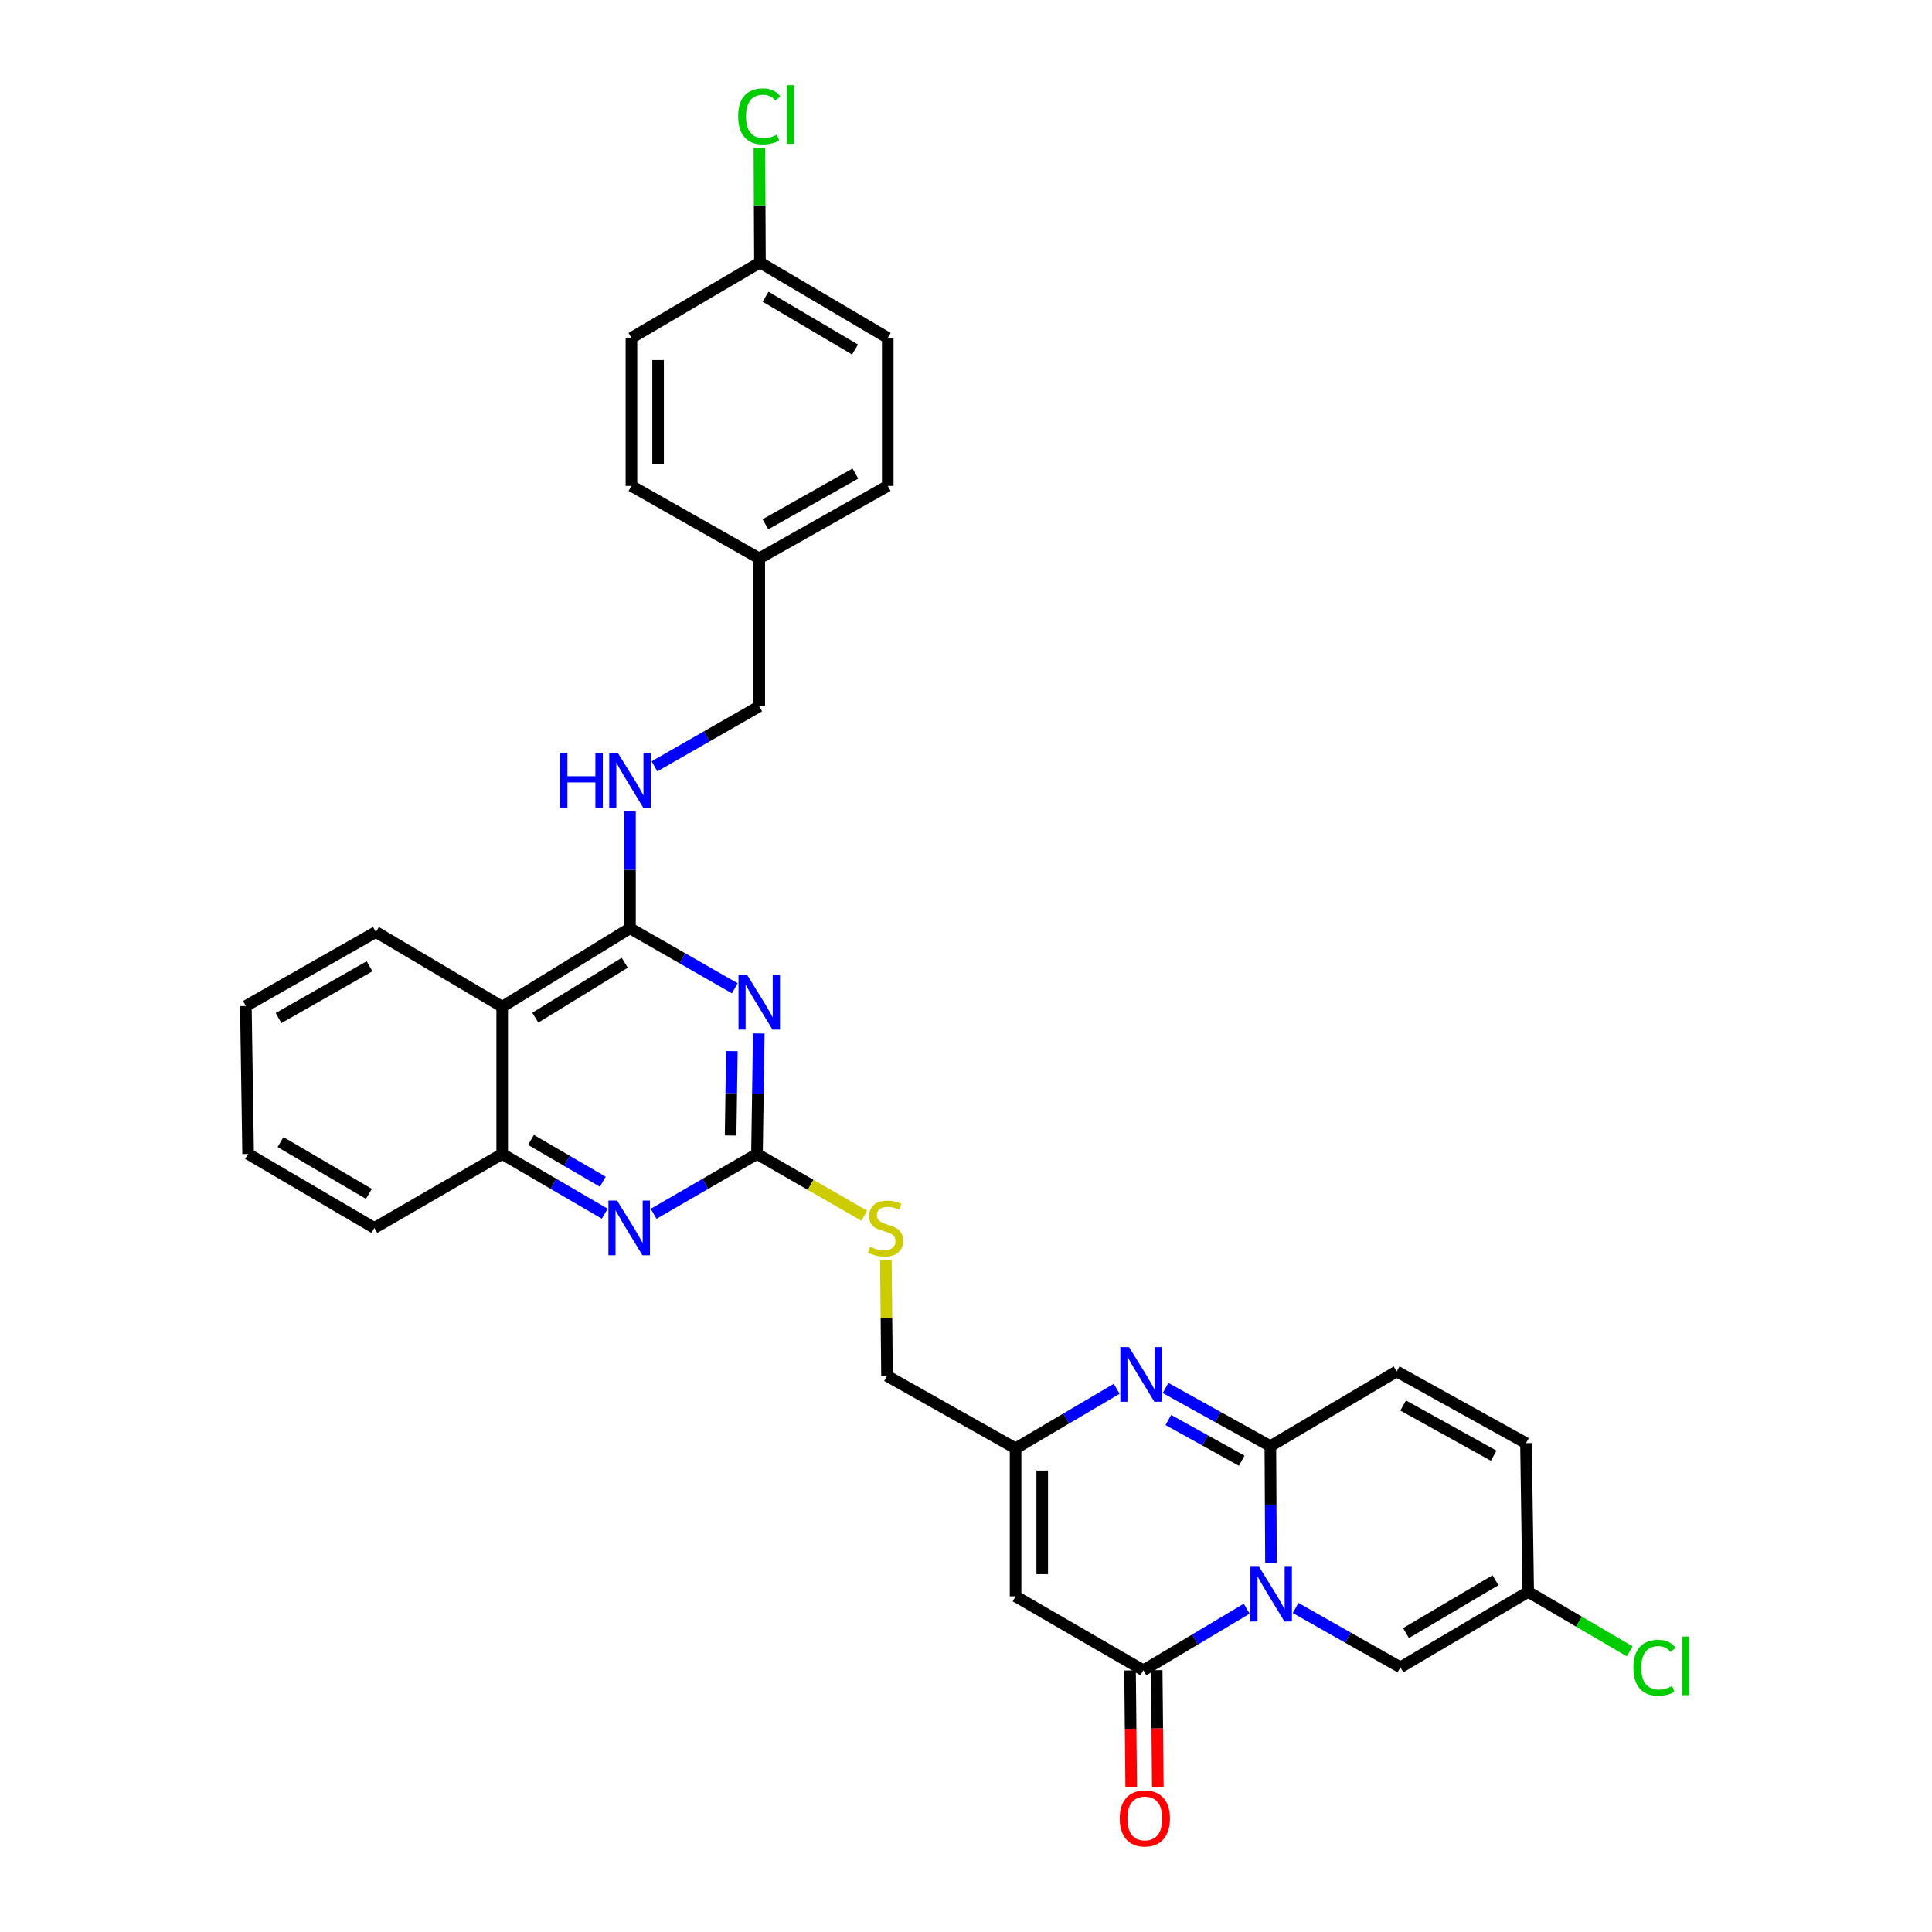 <?xml version='1.0' encoding='iso-8859-1'?>
<svg version='1.1' baseProfile='full'
              xmlns='http://www.w3.org/2000/svg'
                      xmlns:rdkit='http://www.rdkit.org/xml'
                      xmlns:xlink='http://www.w3.org/1999/xlink'
                  xml:space='preserve'
width='1000px' height='1000px' viewBox='0 0 1000 1000'>
<!-- END OF HEADER -->
<rect style='opacity:1.0;fill:#FFFFFF;stroke:none' width='1000' height='1000' x='0' y='0'> </rect>
<path class='bond-0' d='M 657.864,809.034 L 657.701,778.782' style='fill:none;fill-rule:evenodd;stroke:#0000FF;stroke-width:6px;stroke-linecap:butt;stroke-linejoin:miter;stroke-opacity:1' />
<path class='bond-0' d='M 657.701,778.782 L 657.537,748.529' style='fill:none;fill-rule:evenodd;stroke:#000000;stroke-width:6px;stroke-linecap:butt;stroke-linejoin:miter;stroke-opacity:1' />
<path class='bond-1' d='M 645.285,832.661 L 618.545,848.606' style='fill:none;fill-rule:evenodd;stroke:#0000FF;stroke-width:6px;stroke-linecap:butt;stroke-linejoin:miter;stroke-opacity:1' />
<path class='bond-1' d='M 618.545,848.606 L 591.804,864.552' style='fill:none;fill-rule:evenodd;stroke:#000000;stroke-width:6px;stroke-linecap:butt;stroke-linejoin:miter;stroke-opacity:1' />
<path class='bond-10' d='M 670.613,832.282 L 697.73,847.643' style='fill:none;fill-rule:evenodd;stroke:#0000FF;stroke-width:6px;stroke-linecap:butt;stroke-linejoin:miter;stroke-opacity:1' />
<path class='bond-10' d='M 697.73,847.643 L 724.848,863.004' style='fill:none;fill-rule:evenodd;stroke:#000000;stroke-width:6px;stroke-linecap:butt;stroke-linejoin:miter;stroke-opacity:1' />
<path class='bond-3' d='M 657.537,748.529 L 630.411,733.475' style='fill:none;fill-rule:evenodd;stroke:#000000;stroke-width:6px;stroke-linecap:butt;stroke-linejoin:miter;stroke-opacity:1' />
<path class='bond-3' d='M 630.411,733.475 L 603.285,718.422' style='fill:none;fill-rule:evenodd;stroke:#0000FF;stroke-width:6px;stroke-linecap:butt;stroke-linejoin:miter;stroke-opacity:1' />
<path class='bond-3' d='M 642.709,756.069 L 623.72,745.532' style='fill:none;fill-rule:evenodd;stroke:#000000;stroke-width:6px;stroke-linecap:butt;stroke-linejoin:miter;stroke-opacity:1' />
<path class='bond-3' d='M 623.72,745.532 L 604.732,734.994' style='fill:none;fill-rule:evenodd;stroke:#0000FF;stroke-width:6px;stroke-linecap:butt;stroke-linejoin:miter;stroke-opacity:1' />
<path class='bond-11' d='M 657.537,748.529 L 722.918,709.86' style='fill:none;fill-rule:evenodd;stroke:#000000;stroke-width:6px;stroke-linecap:butt;stroke-linejoin:miter;stroke-opacity:1' />
<path class='bond-5' d='M 591.804,864.552 L 525.666,826.258' style='fill:none;fill-rule:evenodd;stroke:#000000;stroke-width:6px;stroke-linecap:butt;stroke-linejoin:miter;stroke-opacity:1' />
<path class='bond-17' d='M 584.91,864.62 L 585.209,894.796' style='fill:none;fill-rule:evenodd;stroke:#000000;stroke-width:6px;stroke-linecap:butt;stroke-linejoin:miter;stroke-opacity:1' />
<path class='bond-17' d='M 585.209,894.796 L 585.508,924.972' style='fill:none;fill-rule:evenodd;stroke:#FF0000;stroke-width:6px;stroke-linecap:butt;stroke-linejoin:miter;stroke-opacity:1' />
<path class='bond-17' d='M 598.698,864.483 L 598.997,894.66' style='fill:none;fill-rule:evenodd;stroke:#000000;stroke-width:6px;stroke-linecap:butt;stroke-linejoin:miter;stroke-opacity:1' />
<path class='bond-17' d='M 598.997,894.66 L 599.296,924.836' style='fill:none;fill-rule:evenodd;stroke:#FF0000;stroke-width:6px;stroke-linecap:butt;stroke-linejoin:miter;stroke-opacity:1' />
<path class='bond-2' d='M 392.741,534.905 L 392.276,566.095' style='fill:none;fill-rule:evenodd;stroke:#0000FF;stroke-width:6px;stroke-linecap:butt;stroke-linejoin:miter;stroke-opacity:1' />
<path class='bond-2' d='M 392.276,566.095 L 391.81,597.285' style='fill:none;fill-rule:evenodd;stroke:#000000;stroke-width:6px;stroke-linecap:butt;stroke-linejoin:miter;stroke-opacity:1' />
<path class='bond-2' d='M 378.815,544.056 L 378.489,565.889' style='fill:none;fill-rule:evenodd;stroke:#0000FF;stroke-width:6px;stroke-linecap:butt;stroke-linejoin:miter;stroke-opacity:1' />
<path class='bond-2' d='M 378.489,565.889 L 378.163,587.722' style='fill:none;fill-rule:evenodd;stroke:#000000;stroke-width:6px;stroke-linecap:butt;stroke-linejoin:miter;stroke-opacity:1' />
<path class='bond-4' d='M 380.315,511.529 L 353.196,496.001' style='fill:none;fill-rule:evenodd;stroke:#0000FF;stroke-width:6px;stroke-linecap:butt;stroke-linejoin:miter;stroke-opacity:1' />
<path class='bond-4' d='M 353.196,496.001 L 326.077,480.473' style='fill:none;fill-rule:evenodd;stroke:#000000;stroke-width:6px;stroke-linecap:butt;stroke-linejoin:miter;stroke-opacity:1' />
<path class='bond-33' d='M 578.007,718.837 L 551.836,734.254' style='fill:none;fill-rule:evenodd;stroke:#0000FF;stroke-width:6px;stroke-linecap:butt;stroke-linejoin:miter;stroke-opacity:1' />
<path class='bond-33' d='M 551.836,734.254 L 525.666,749.67' style='fill:none;fill-rule:evenodd;stroke:#000000;stroke-width:6px;stroke-linecap:butt;stroke-linejoin:miter;stroke-opacity:1' />
<path class='bond-13' d='M 326.077,480.473 L 326.077,450.224' style='fill:none;fill-rule:evenodd;stroke:#000000;stroke-width:6px;stroke-linecap:butt;stroke-linejoin:miter;stroke-opacity:1' />
<path class='bond-13' d='M 326.077,450.224 L 326.077,419.975' style='fill:none;fill-rule:evenodd;stroke:#0000FF;stroke-width:6px;stroke-linecap:butt;stroke-linejoin:miter;stroke-opacity:1' />
<path class='bond-34' d='M 326.077,480.473 L 259.938,521.08' style='fill:none;fill-rule:evenodd;stroke:#000000;stroke-width:6px;stroke-linecap:butt;stroke-linejoin:miter;stroke-opacity:1' />
<path class='bond-34' d='M 323.371,498.315 L 277.074,526.74' style='fill:none;fill-rule:evenodd;stroke:#000000;stroke-width:6px;stroke-linecap:butt;stroke-linejoin:miter;stroke-opacity:1' />
<path class='bond-9' d='M 525.666,826.258 L 525.666,749.67' style='fill:none;fill-rule:evenodd;stroke:#000000;stroke-width:6px;stroke-linecap:butt;stroke-linejoin:miter;stroke-opacity:1' />
<path class='bond-9' d='M 539.454,814.77 L 539.454,761.159' style='fill:none;fill-rule:evenodd;stroke:#000000;stroke-width:6px;stroke-linecap:butt;stroke-linejoin:miter;stroke-opacity:1' />
<path class='bond-6' d='M 391.81,597.285 L 419.579,613.27' style='fill:none;fill-rule:evenodd;stroke:#000000;stroke-width:6px;stroke-linecap:butt;stroke-linejoin:miter;stroke-opacity:1' />
<path class='bond-6' d='M 419.579,613.27 L 447.348,629.254' style='fill:none;fill-rule:evenodd;stroke:#CCCC00;stroke-width:6px;stroke-linecap:butt;stroke-linejoin:miter;stroke-opacity:1' />
<path class='bond-7' d='M 391.81,597.285 L 365.062,612.773' style='fill:none;fill-rule:evenodd;stroke:#000000;stroke-width:6px;stroke-linecap:butt;stroke-linejoin:miter;stroke-opacity:1' />
<path class='bond-7' d='M 365.062,612.773 L 338.314,628.261' style='fill:none;fill-rule:evenodd;stroke:#0000FF;stroke-width:6px;stroke-linecap:butt;stroke-linejoin:miter;stroke-opacity:1' />
<path class='bond-12' d='M 313.022,628.219 L 286.48,612.752' style='fill:none;fill-rule:evenodd;stroke:#0000FF;stroke-width:6px;stroke-linecap:butt;stroke-linejoin:miter;stroke-opacity:1' />
<path class='bond-12' d='M 286.48,612.752 L 259.938,597.285' style='fill:none;fill-rule:evenodd;stroke:#000000;stroke-width:6px;stroke-linecap:butt;stroke-linejoin:miter;stroke-opacity:1' />
<path class='bond-12' d='M 312.002,611.666 L 293.422,600.839' style='fill:none;fill-rule:evenodd;stroke:#0000FF;stroke-width:6px;stroke-linecap:butt;stroke-linejoin:miter;stroke-opacity:1' />
<path class='bond-12' d='M 293.422,600.839 L 274.843,590.012' style='fill:none;fill-rule:evenodd;stroke:#000000;stroke-width:6px;stroke-linecap:butt;stroke-linejoin:miter;stroke-opacity:1' />
<path class='bond-8' d='M 259.938,521.08 L 259.938,597.285' style='fill:none;fill-rule:evenodd;stroke:#000000;stroke-width:6px;stroke-linecap:butt;stroke-linejoin:miter;stroke-opacity:1' />
<path class='bond-28' d='M 259.938,521.08 L 194.566,482.404' style='fill:none;fill-rule:evenodd;stroke:#000000;stroke-width:6px;stroke-linecap:butt;stroke-linejoin:miter;stroke-opacity:1' />
<path class='bond-18' d='M 525.666,749.67 L 459.121,712.158' style='fill:none;fill-rule:evenodd;stroke:#000000;stroke-width:6px;stroke-linecap:butt;stroke-linejoin:miter;stroke-opacity:1' />
<path class='bond-14' d='M 724.848,863.004 L 790.987,823.944' style='fill:none;fill-rule:evenodd;stroke:#000000;stroke-width:6px;stroke-linecap:butt;stroke-linejoin:miter;stroke-opacity:1' />
<path class='bond-14' d='M 727.757,845.273 L 774.054,817.931' style='fill:none;fill-rule:evenodd;stroke:#000000;stroke-width:6px;stroke-linecap:butt;stroke-linejoin:miter;stroke-opacity:1' />
<path class='bond-32' d='M 722.918,709.86 L 789.845,746.982' style='fill:none;fill-rule:evenodd;stroke:#000000;stroke-width:6px;stroke-linecap:butt;stroke-linejoin:miter;stroke-opacity:1' />
<path class='bond-32' d='M 726.269,727.486 L 773.118,753.471' style='fill:none;fill-rule:evenodd;stroke:#000000;stroke-width:6px;stroke-linecap:butt;stroke-linejoin:miter;stroke-opacity:1' />
<path class='bond-29' d='M 259.938,597.285 L 193.769,635.586' style='fill:none;fill-rule:evenodd;stroke:#000000;stroke-width:6px;stroke-linecap:butt;stroke-linejoin:miter;stroke-opacity:1' />
<path class='bond-19' d='M 338.745,396.648 L 365.863,381.12' style='fill:none;fill-rule:evenodd;stroke:#0000FF;stroke-width:6px;stroke-linecap:butt;stroke-linejoin:miter;stroke-opacity:1' />
<path class='bond-19' d='M 365.863,381.12 L 392.982,365.592' style='fill:none;fill-rule:evenodd;stroke:#000000;stroke-width:6px;stroke-linecap:butt;stroke-linejoin:miter;stroke-opacity:1' />
<path class='bond-15' d='M 790.987,823.944 L 789.845,746.982' style='fill:none;fill-rule:evenodd;stroke:#000000;stroke-width:6px;stroke-linecap:butt;stroke-linejoin:miter;stroke-opacity:1' />
<path class='bond-20' d='M 790.987,823.944 L 817.266,839.341' style='fill:none;fill-rule:evenodd;stroke:#000000;stroke-width:6px;stroke-linecap:butt;stroke-linejoin:miter;stroke-opacity:1' />
<path class='bond-20' d='M 817.266,839.341 L 843.545,854.738' style='fill:none;fill-rule:evenodd;stroke:#00CC00;stroke-width:6px;stroke-linecap:butt;stroke-linejoin:miter;stroke-opacity:1' />
<path class='bond-16' d='M 458.517,652.38 L 458.819,682.269' style='fill:none;fill-rule:evenodd;stroke:#CCCC00;stroke-width:6px;stroke-linecap:butt;stroke-linejoin:miter;stroke-opacity:1' />
<path class='bond-16' d='M 458.819,682.269 L 459.121,712.158' style='fill:none;fill-rule:evenodd;stroke:#000000;stroke-width:6px;stroke-linecap:butt;stroke-linejoin:miter;stroke-opacity:1' />
<path class='bond-22' d='M 392.982,365.592 L 392.982,289.005' style='fill:none;fill-rule:evenodd;stroke:#000000;stroke-width:6px;stroke-linecap:butt;stroke-linejoin:miter;stroke-opacity:1' />
<path class='bond-21' d='M 393.35,135.861 L 459.496,174.882' style='fill:none;fill-rule:evenodd;stroke:#000000;stroke-width:6px;stroke-linecap:butt;stroke-linejoin:miter;stroke-opacity:1' />
<path class='bond-21' d='M 396.266,153.59 L 442.568,180.905' style='fill:none;fill-rule:evenodd;stroke:#000000;stroke-width:6px;stroke-linecap:butt;stroke-linejoin:miter;stroke-opacity:1' />
<path class='bond-23' d='M 393.35,135.861 L 393.208,106.279' style='fill:none;fill-rule:evenodd;stroke:#000000;stroke-width:6px;stroke-linecap:butt;stroke-linejoin:miter;stroke-opacity:1' />
<path class='bond-23' d='M 393.208,106.279 L 393.066,76.698' style='fill:none;fill-rule:evenodd;stroke:#00CC00;stroke-width:6px;stroke-linecap:butt;stroke-linejoin:miter;stroke-opacity:1' />
<path class='bond-36' d='M 393.35,135.861 L 326.836,174.882' style='fill:none;fill-rule:evenodd;stroke:#000000;stroke-width:6px;stroke-linecap:butt;stroke-linejoin:miter;stroke-opacity:1' />
<path class='bond-26' d='M 392.982,289.005 L 326.836,251.5' style='fill:none;fill-rule:evenodd;stroke:#000000;stroke-width:6px;stroke-linecap:butt;stroke-linejoin:miter;stroke-opacity:1' />
<path class='bond-27' d='M 392.982,289.005 L 459.496,251.5' style='fill:none;fill-rule:evenodd;stroke:#000000;stroke-width:6px;stroke-linecap:butt;stroke-linejoin:miter;stroke-opacity:1' />
<path class='bond-27' d='M 396.187,271.368 L 442.747,245.115' style='fill:none;fill-rule:evenodd;stroke:#000000;stroke-width:6px;stroke-linecap:butt;stroke-linejoin:miter;stroke-opacity:1' />
<path class='bond-24' d='M 459.496,174.882 L 459.496,251.5' style='fill:none;fill-rule:evenodd;stroke:#000000;stroke-width:6px;stroke-linecap:butt;stroke-linejoin:miter;stroke-opacity:1' />
<path class='bond-25' d='M 326.836,174.882 L 326.836,251.5' style='fill:none;fill-rule:evenodd;stroke:#000000;stroke-width:6px;stroke-linecap:butt;stroke-linejoin:miter;stroke-opacity:1' />
<path class='bond-25' d='M 340.624,186.375 L 340.624,240.007' style='fill:none;fill-rule:evenodd;stroke:#000000;stroke-width:6px;stroke-linecap:butt;stroke-linejoin:miter;stroke-opacity:1' />
<path class='bond-35' d='M 194.566,482.404 L 127.255,520.705' style='fill:none;fill-rule:evenodd;stroke:#000000;stroke-width:6px;stroke-linecap:butt;stroke-linejoin:miter;stroke-opacity:1' />
<path class='bond-35' d='M 191.288,500.133 L 144.171,526.944' style='fill:none;fill-rule:evenodd;stroke:#000000;stroke-width:6px;stroke-linecap:butt;stroke-linejoin:miter;stroke-opacity:1' />
<path class='bond-31' d='M 193.769,635.586 L 128.427,597.285' style='fill:none;fill-rule:evenodd;stroke:#000000;stroke-width:6px;stroke-linecap:butt;stroke-linejoin:miter;stroke-opacity:1' />
<path class='bond-31' d='M 190.94,617.945 L 145.201,591.134' style='fill:none;fill-rule:evenodd;stroke:#000000;stroke-width:6px;stroke-linecap:butt;stroke-linejoin:miter;stroke-opacity:1' />
<path class='bond-30' d='M 127.255,520.705 L 128.427,597.285' style='fill:none;fill-rule:evenodd;stroke:#000000;stroke-width:6px;stroke-linecap:butt;stroke-linejoin:miter;stroke-opacity:1' />
<path  class='atom-0' d='M 651.691 810.949
L 660.971 825.949
Q 661.891 827.429, 663.371 830.109
Q 664.851 832.789, 664.931 832.949
L 664.931 810.949
L 668.691 810.949
L 668.691 839.269
L 664.811 839.269
L 654.851 822.869
Q 653.691 820.949, 652.451 818.749
Q 651.251 816.549, 650.891 815.869
L 650.891 839.269
L 647.211 839.269
L 647.211 810.949
L 651.691 810.949
' fill='#0000FF'/>
<path  class='atom-3' d='M 386.722 504.622
L 396.002 519.622
Q 396.922 521.102, 398.402 523.782
Q 399.882 526.462, 399.962 526.622
L 399.962 504.622
L 403.722 504.622
L 403.722 532.942
L 399.842 532.942
L 389.882 516.542
Q 388.722 514.622, 387.482 512.422
Q 386.282 510.222, 385.922 509.542
L 385.922 532.942
L 382.242 532.942
L 382.242 504.622
L 386.722 504.622
' fill='#0000FF'/>
<path  class='atom-4' d='M 584.372 697.24
L 593.652 712.24
Q 594.572 713.72, 596.052 716.4
Q 597.532 719.08, 597.612 719.24
L 597.612 697.24
L 601.372 697.24
L 601.372 725.56
L 597.492 725.56
L 587.532 709.16
Q 586.372 707.24, 585.132 705.04
Q 583.932 702.84, 583.572 702.16
L 583.572 725.56
L 579.892 725.56
L 579.892 697.24
L 584.372 697.24
' fill='#0000FF'/>
<path  class='atom-8' d='M 319.404 621.426
L 328.684 636.426
Q 329.604 637.906, 331.084 640.586
Q 332.564 643.266, 332.644 643.426
L 332.644 621.426
L 336.404 621.426
L 336.404 649.746
L 332.524 649.746
L 322.564 633.346
Q 321.404 631.426, 320.164 629.226
Q 318.964 627.026, 318.604 626.346
L 318.604 649.746
L 314.924 649.746
L 314.924 621.426
L 319.404 621.426
' fill='#0000FF'/>
<path  class='atom-14' d='M 289.857 389.741
L 293.697 389.741
L 293.697 401.781
L 308.177 401.781
L 308.177 389.741
L 312.017 389.741
L 312.017 418.061
L 308.177 418.061
L 308.177 404.981
L 293.697 404.981
L 293.697 418.061
L 289.857 418.061
L 289.857 389.741
' fill='#0000FF'/>
<path  class='atom-14' d='M 319.817 389.741
L 329.097 404.741
Q 330.017 406.221, 331.497 408.901
Q 332.977 411.581, 333.057 411.741
L 333.057 389.741
L 336.817 389.741
L 336.817 418.061
L 332.937 418.061
L 322.977 401.661
Q 321.817 399.741, 320.577 397.541
Q 319.377 395.341, 319.017 394.661
L 319.017 418.061
L 315.337 418.061
L 315.337 389.741
L 319.817 389.741
' fill='#0000FF'/>
<path  class='atom-17' d='M 450.347 645.306
Q 450.667 645.426, 451.987 645.986
Q 453.307 646.546, 454.747 646.906
Q 456.227 647.226, 457.667 647.226
Q 460.347 647.226, 461.907 645.946
Q 463.467 644.626, 463.467 642.346
Q 463.467 640.786, 462.667 639.826
Q 461.907 638.866, 460.707 638.346
Q 459.507 637.826, 457.507 637.226
Q 454.987 636.466, 453.467 635.746
Q 451.987 635.026, 450.907 633.506
Q 449.867 631.986, 449.867 629.426
Q 449.867 625.866, 452.267 623.666
Q 454.707 621.466, 459.507 621.466
Q 462.787 621.466, 466.507 623.026
L 465.587 626.106
Q 462.187 624.706, 459.627 624.706
Q 456.867 624.706, 455.347 625.866
Q 453.827 626.986, 453.867 628.946
Q 453.867 630.466, 454.627 631.386
Q 455.427 632.306, 456.547 632.826
Q 457.707 633.346, 459.627 633.946
Q 462.187 634.746, 463.707 635.546
Q 465.227 636.346, 466.307 637.986
Q 467.427 639.586, 467.427 642.346
Q 467.427 646.266, 464.787 648.386
Q 462.187 650.466, 457.827 650.466
Q 455.307 650.466, 453.387 649.906
Q 451.507 649.386, 449.267 648.466
L 450.347 645.306
' fill='#CCCC00'/>
<path  class='atom-18' d='M 579.563 941.219
Q 579.563 934.419, 582.923 930.619
Q 586.283 926.819, 592.563 926.819
Q 598.843 926.819, 602.203 930.619
Q 605.563 934.419, 605.563 941.219
Q 605.563 948.099, 602.163 952.019
Q 598.763 955.899, 592.563 955.899
Q 586.323 955.899, 582.923 952.019
Q 579.563 948.139, 579.563 941.219
M 592.563 952.699
Q 596.883 952.699, 599.203 949.819
Q 601.563 946.899, 601.563 941.219
Q 601.563 935.659, 599.203 932.859
Q 596.883 930.019, 592.563 930.019
Q 588.243 930.019, 585.883 932.819
Q 583.563 935.619, 583.563 941.219
Q 583.563 946.939, 585.883 949.819
Q 588.243 952.699, 592.563 952.699
' fill='#FF0000'/>
<path  class='atom-21' d='M 845.439 863.226
Q 845.439 856.186, 848.719 852.506
Q 852.039 848.786, 858.319 848.786
Q 864.159 848.786, 867.279 852.906
L 864.639 855.066
Q 862.359 852.066, 858.319 852.066
Q 854.039 852.066, 851.759 854.946
Q 849.519 857.786, 849.519 863.226
Q 849.519 868.826, 851.839 871.706
Q 854.199 874.586, 858.759 874.586
Q 861.879 874.586, 865.519 872.706
L 866.639 875.706
Q 865.159 876.666, 862.919 877.226
Q 860.679 877.786, 858.199 877.786
Q 852.039 877.786, 848.719 874.026
Q 845.439 870.266, 845.439 863.226
' fill='#00CC00'/>
<path  class='atom-21' d='M 870.719 847.066
L 874.399 847.066
L 874.399 877.426
L 870.719 877.426
L 870.719 847.066
' fill='#00CC00'/>
<path  class='atom-24' d='M 382.062 60.222
Q 382.062 53.182, 385.342 49.502
Q 388.662 45.782, 394.942 45.782
Q 400.782 45.782, 403.902 49.903
L 401.262 52.062
Q 398.982 49.062, 394.942 49.062
Q 390.662 49.062, 388.382 51.943
Q 386.142 54.782, 386.142 60.222
Q 386.142 65.823, 388.462 68.703
Q 390.822 71.582, 395.382 71.582
Q 398.502 71.582, 402.142 69.703
L 403.262 72.703
Q 401.782 73.662, 399.542 74.222
Q 397.302 74.782, 394.822 74.782
Q 388.662 74.782, 385.342 71.022
Q 382.062 67.263, 382.062 60.222
' fill='#00CC00'/>
<path  class='atom-24' d='M 407.342 44.062
L 411.022 44.062
L 411.022 74.422
L 407.342 74.422
L 407.342 44.062
' fill='#00CC00'/>
</svg>

